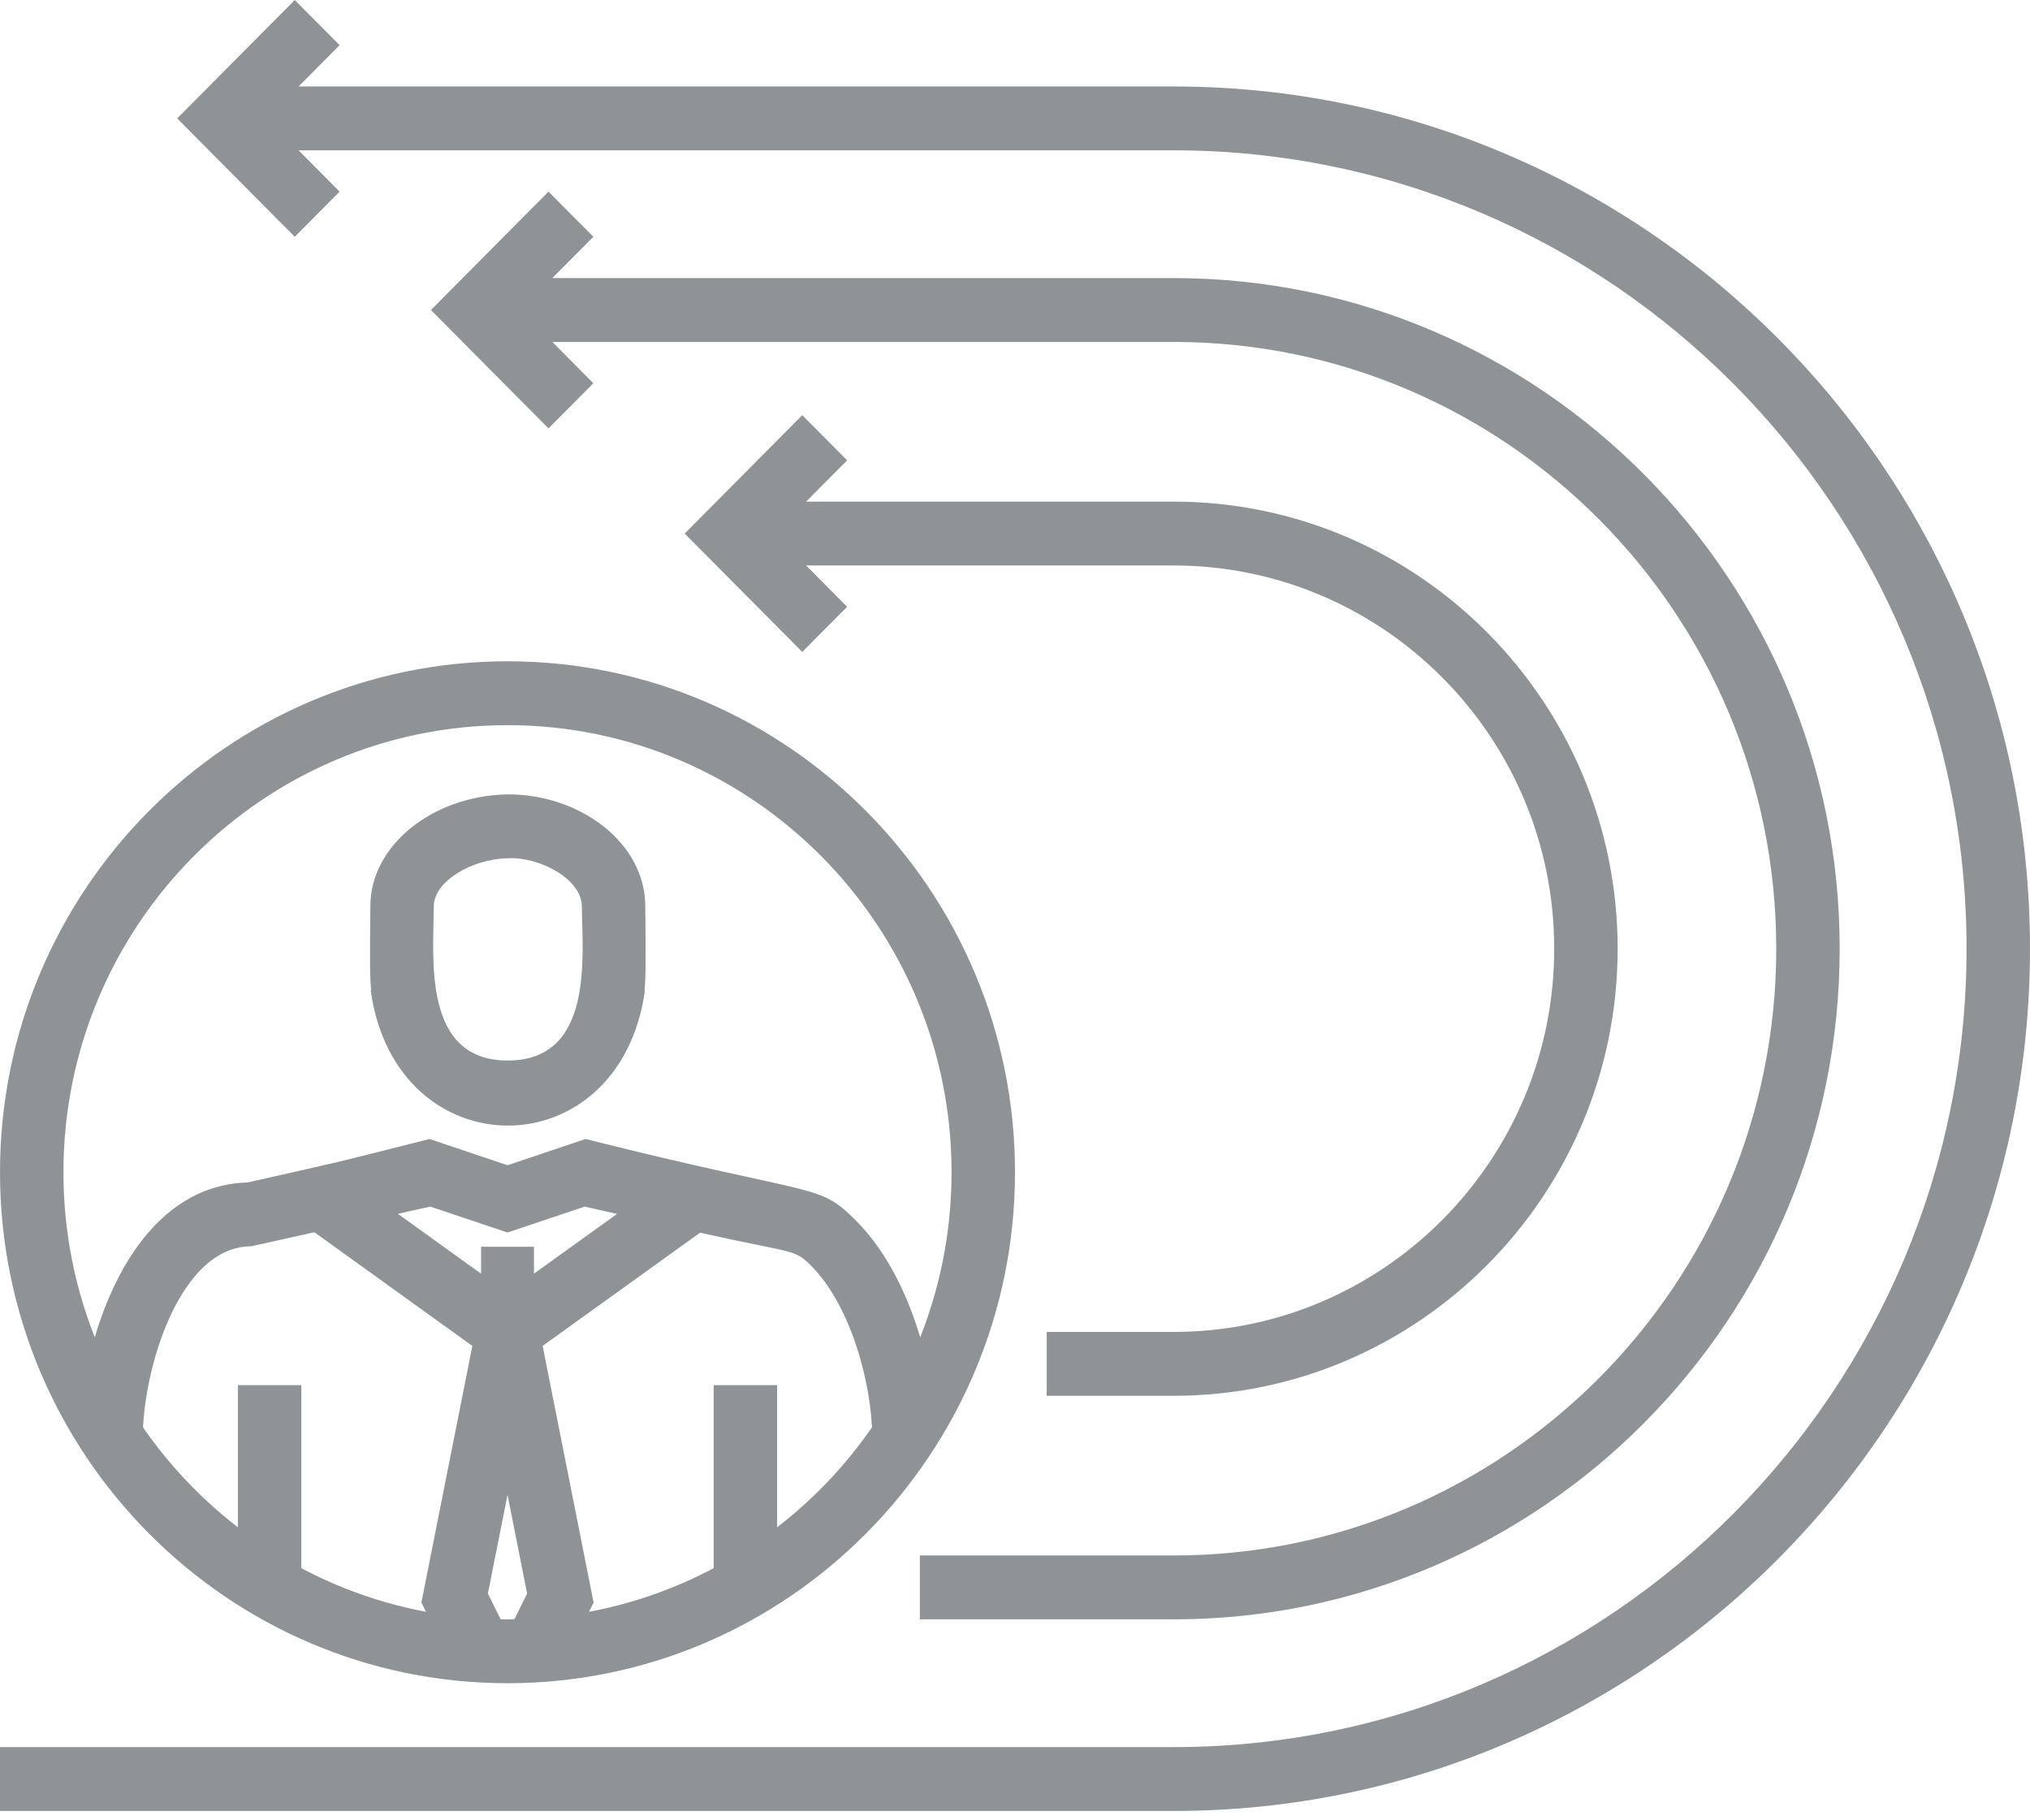 <?xml version="1.0" encoding="UTF-8"?>
<svg width="87px" height="78px" viewBox="0 0 87 78" version="1.1" xmlns="http://www.w3.org/2000/svg" xmlns:xlink="http://www.w3.org/1999/xlink">
    <!-- Generator: sketchtool 49.3 (51167) - http://www.bohemiancoding.com/sketch -->
    <title>96307FC7-524D-4F66-812C-EAAAF167261C</title>
    <desc>Created with sketchtool.</desc>
    <defs></defs>
    <g id="agency-rating" stroke="none" stroke-width="1" fill="none" fill-rule="evenodd" opacity="0.5">
        <g id="calltouch_awards_mainpage" transform="translate(-623, -5238)" fill="#1F282C">
            <g id="reasons" transform="translate(0, 5036)">
                <g id="Group" transform="translate(121, 202)">
                    <g id="return_icon" transform="translate(502, 0)">
                        <path d="M21.75,31.073 C11.256,31.073 2.719,39.667 2.719,50.231 C2.719,60.795 11.256,69.389 21.75,69.389 C32.244,69.389 40.781,60.795 40.781,50.231 C40.781,39.667 32.244,31.073 21.75,31.073 M21.75,72.126 C9.758,72.126 0,62.303 0,50.231 C0,38.159 9.758,28.336 21.75,28.336 C33.742,28.336 43.5,38.159 43.5,50.231 C43.5,62.303 33.742,72.126 21.75,72.126" id="Fill-1"></path>
                        <polygon id="Fill-3" points="10.195 67.336 12.914 67.336 12.914 59.354 10.195 59.354"></polygon>
                        <path d="M22.883,54.577 L22.883,53.423 L20.617,53.423 L20.617,54.577 L17.05,52.011 L18.442,51.703 L21.751,52.813 L25.057,51.703 L26.443,52.017 L22.883,54.577 Z M21.751,69.977 L20.909,68.284 L21.751,64.051 L22.591,68.284 L21.751,69.977 Z M36.7,52.319 C35.043,50.652 35.158,51.338 25.093,48.806 L21.751,49.93 L18.407,48.806 C13.581,50.02 15.36,49.595 10.605,50.669 C5.449,50.811 3.399,57.77 3.399,61.634 L6.118,61.634 C6.118,58.652 7.704,53.403 10.766,53.403 L13.473,52.802 L20.244,57.672 L18.06,68.669 L19.4,71.369 L21.751,70.187 L24.1,71.369 L25.44,68.669 L23.256,57.672 L30.003,52.82 C34.05,53.733 34.015,53.485 34.778,54.254 C36.47,55.958 37.383,59.328 37.383,61.634 L40.102,61.634 C40.102,58.797 39.036,54.671 36.7,52.319 Z" id="Fill-5"></path>
                        <path d="M18.592,38.828 C18.592,37.807 20.147,36.808 21.792,36.775 C23.097,36.71 24.936,37.653 24.936,38.842 C24.955,40.956 25.47,45.443 21.763,45.443 C18.126,45.443 18.57,41.153 18.592,38.828 Z M15.887,42.441 C16.963,50.155 26.562,50.168 27.641,42.441 L27.621,42.437 C27.683,41.892 27.674,40.892 27.655,38.821 C27.651,36.149 24.903,34.025 21.736,34.039 C18.504,34.107 15.873,36.254 15.873,38.816 C15.854,40.888 15.845,41.891 15.908,42.437 L15.887,42.441 Z" id="Fill-6"></path>
                        <polygon id="Fill-7" points="30.586 67.336 33.305 67.336 33.305 59.354 30.586 59.354"></polygon>
                        <path d="M50.297,3.705 L12.797,3.705 L14.555,1.935 L12.633,0.001 L7.593,5.073 L12.633,10.146 L14.555,8.211 L12.797,6.442 L50.297,6.442 C69.036,6.442 84.281,21.787 84.281,40.652 C84.281,59.516 69.036,74.863 50.297,74.863 L0,74.863 L0,77.6 L50.297,77.6 C70.535,77.6 87,61.025 87,40.652 C87,20.279 70.535,3.705 50.297,3.705" id="Fill-8"></path>
                        <path d="M23.508,8.211 L18.468,13.284 L23.508,18.357 L25.43,16.422 L23.672,14.652 L50.297,14.652 C64.539,14.652 76.125,26.315 76.125,40.652 C76.125,54.989 64.539,66.652 50.297,66.652 L39.422,66.652 L39.422,69.389 L50.297,69.389 C66.037,69.389 78.844,56.497 78.844,40.652 C78.844,24.807 66.037,11.915 50.297,11.915 L23.672,11.915 L25.43,10.146 L23.508,8.211 Z" id="Fill-9"></path>
                        <path d="M66.609,40.652 C66.609,49.707 59.292,57.073 50.297,57.073 L44.859,57.073 L44.859,59.81 L50.297,59.81 C60.791,59.81 69.328,51.216 69.328,40.652 C69.328,30.088 60.791,21.494 50.297,21.494 L34.547,21.494 L36.305,19.725 L34.383,17.79 L29.343,22.863 L34.383,27.935 L36.305,26.001 L34.547,24.231 L50.297,24.231 C59.292,24.231 66.609,31.597 66.609,40.652" id="Fill-10"></path>
                    </g>
                </g>
            </g>
        </g>
    </g>
</svg>